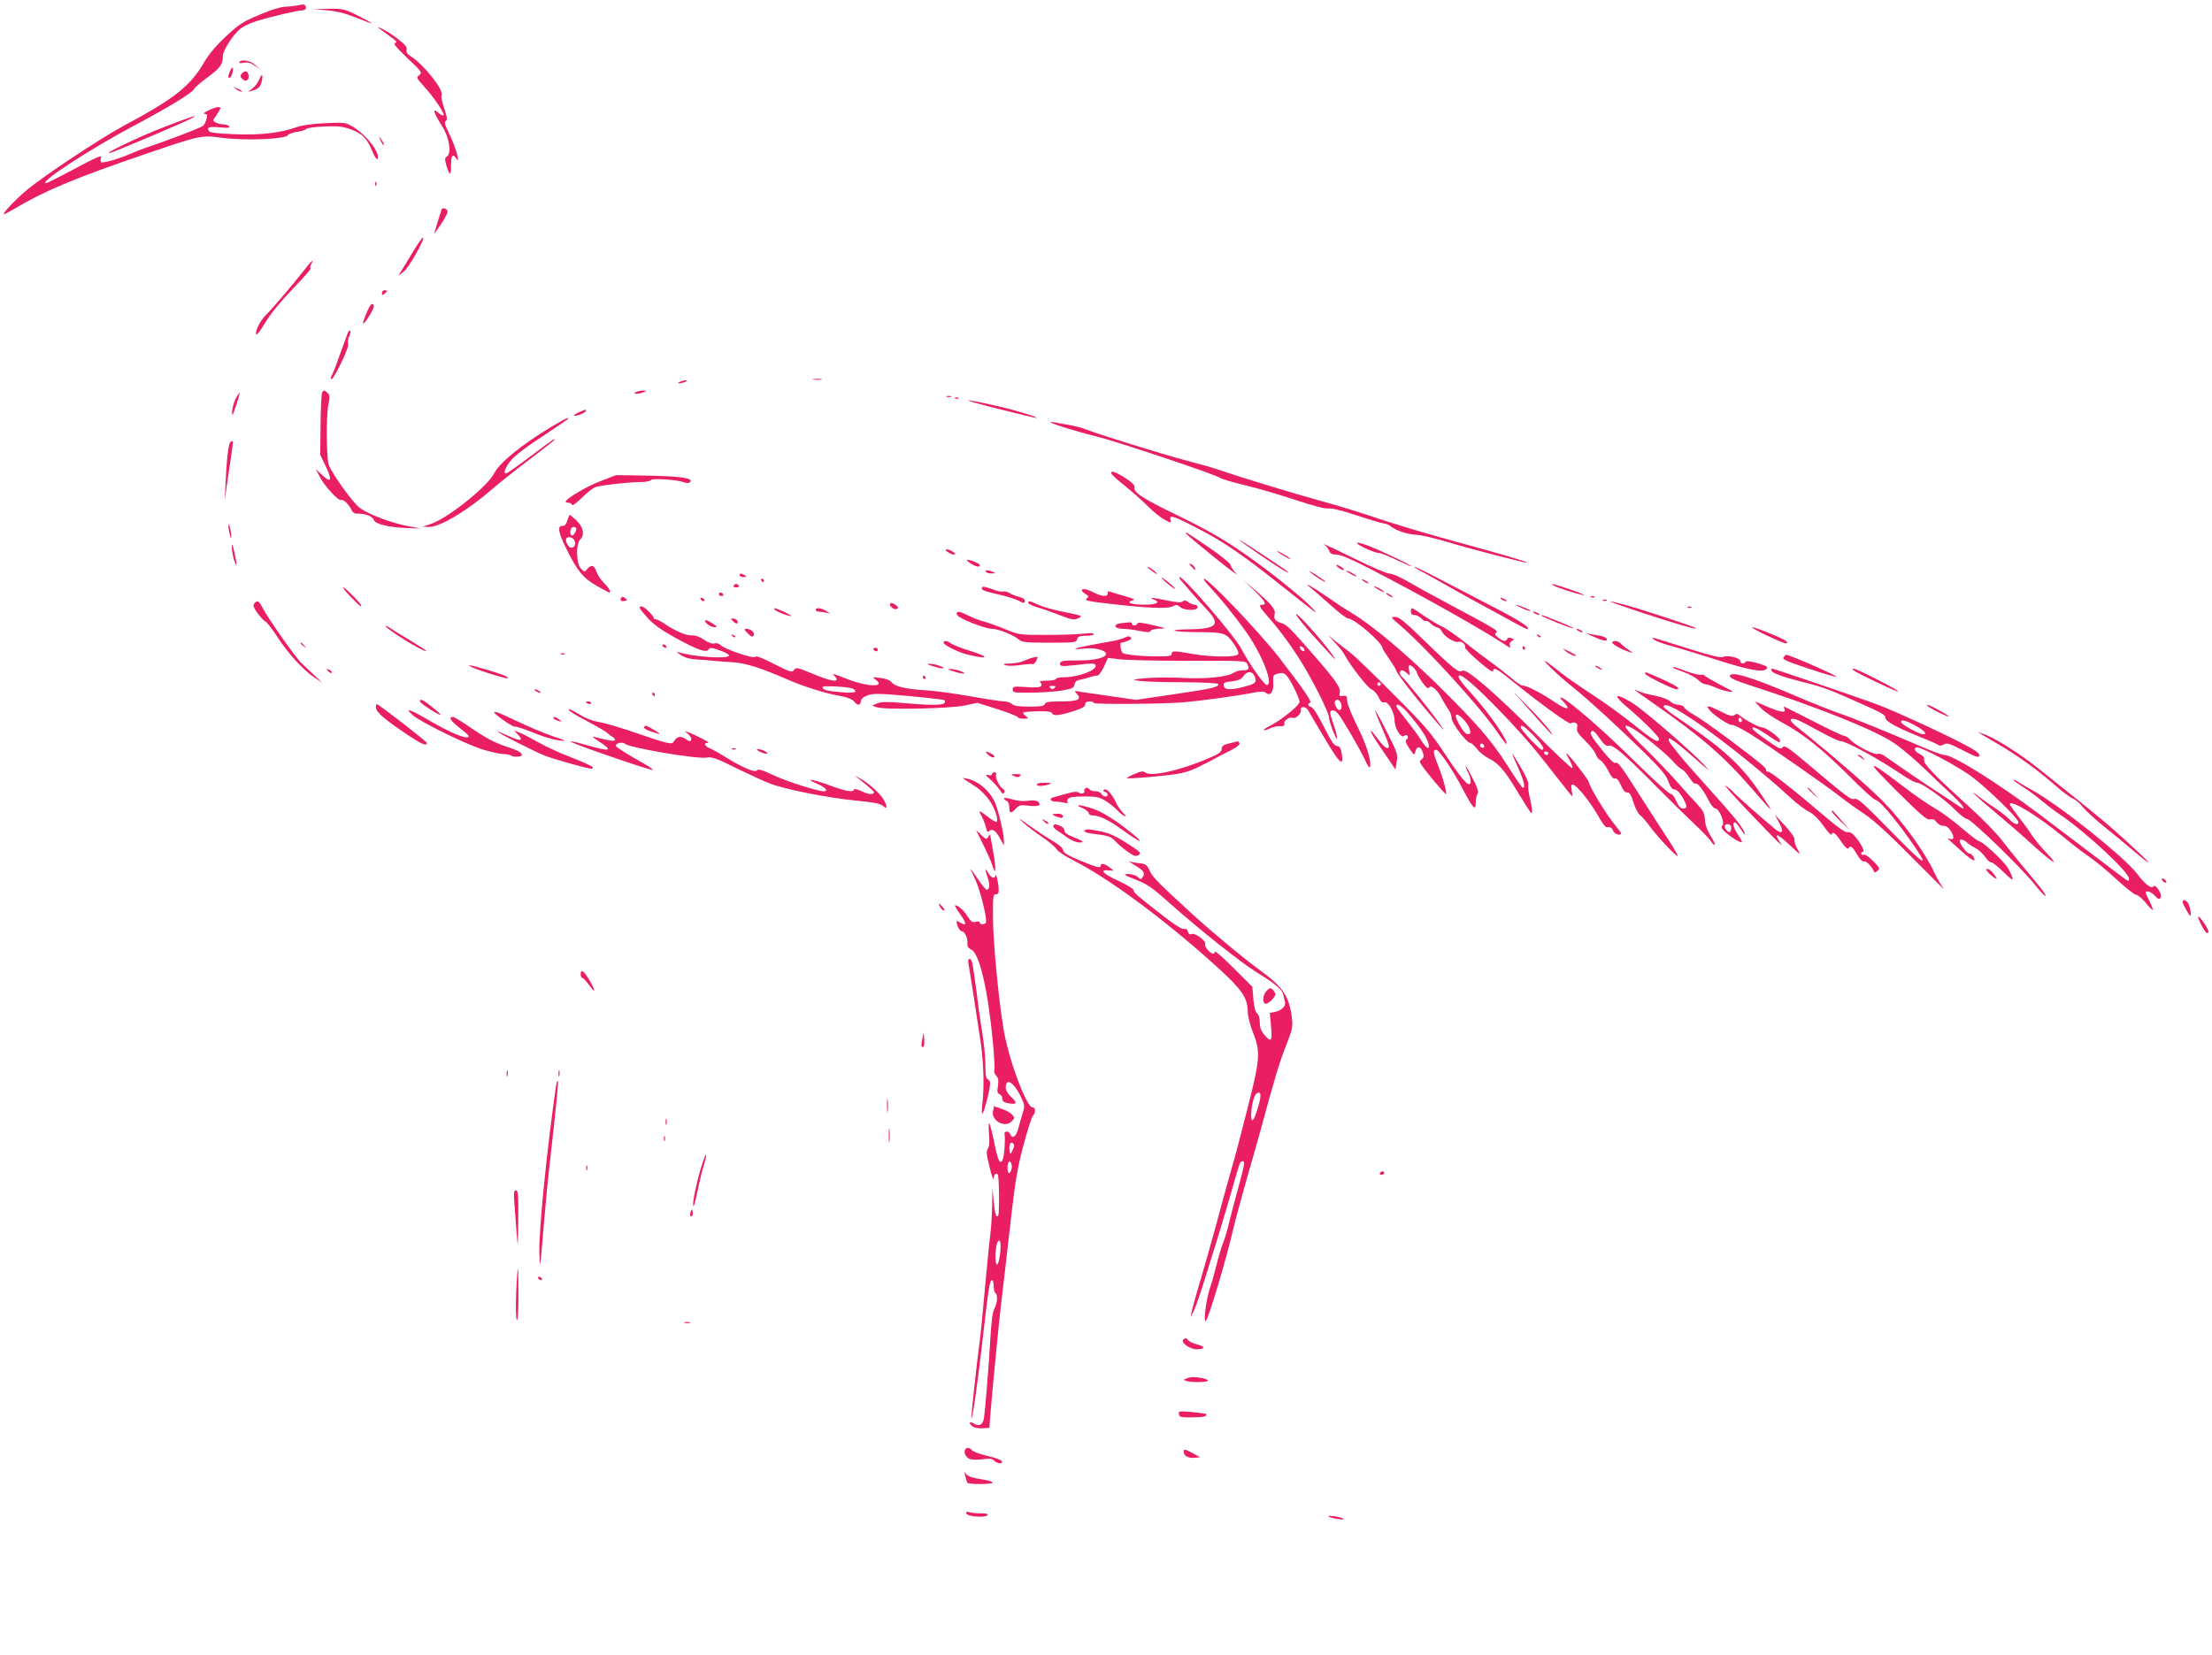 <?xml version="1.0" standalone="no"?>
<!DOCTYPE svg PUBLIC "-//W3C//DTD SVG 20010904//EN"
 "http://www.w3.org/TR/2001/REC-SVG-20010904/DTD/svg10.dtd">
<svg version="1.0" xmlns="http://www.w3.org/2000/svg"
 width="1280pt" height="958pt" viewBox="0 0 1280 958"
 preserveAspectRatio="xMidYMid meet">
<g transform="translate(0,958) scale(0.1,-0.1)"
fill="#e91e63" stroke="none">
<path d="M1725 9549 c-16 -3 -50 -7 -74 -8 -27 -1 -84 -18 -151 -47 -95 -40
-118 -55 -192 -124 -55 -51 -98 -102 -124 -146 -82 -142 -171 -213 -468 -372
-131 -70 -469 -294 -562 -373 -72 -61 -145 -139 -130 -139 3 0 29 14 58 31
179 106 349 177 758 317 326 111 322 110 448 94 134 -17 360 -8 377 15 6 8 31
17 55 20 25 3 48 11 52 17 4 5 51 12 105 14 82 3 107 0 154 -17 68 -26 93 -52
123 -126 13 -31 27 -52 30 -46 20 32 -62 140 -143 188 -42 25 -49 25 -160 20
-68 -3 -134 -12 -159 -21 -96 -35 -211 -49 -361 -43 -102 4 -146 9 -152 18
-14 23 -1 27 63 22 45 -5 59 -3 54 5 -4 7 -18 12 -32 12 -14 0 -34 5 -45 11
-18 9 -19 13 -7 27 7 9 19 27 26 40 11 19 10 22 -5 22 -26 -1 -102 -38 -79
-39 15 -1 17 -6 11 -28 -3 -16 -12 -33 -18 -40 -10 -11 -215 -89 -332 -128
-22 -7 -62 -23 -90 -35 -50 -23 -138 -50 -164 -50 -8 0 -11 7 -8 20 5 18 3 19
-27 6 -18 -7 -88 -43 -156 -80 -68 -36 -128 -66 -133 -66 -49 0 256 199 513
335 187 99 336 189 343 210 4 8 39 39 80 69 72 53 87 74 87 124 0 30 58 120
99 154 17 15 62 36 99 47 89 27 236 61 262 61 11 0 20 6 20 14 0 20 -10 24
-45 15z"/>
<path d="M1895 9520 c56 -5 106 -18 168 -43 48 -19 87 -34 87 -31 0 2 -36 22
-80 44 -76 38 -84 40 -167 39 l-88 -2 80 -7z"/>
<path d="M2191 9418 c9 -7 39 -29 65 -48 37 -26 45 -35 31 -38 -13 -3 3 -24
70 -88 84 -79 87 -84 69 -99 -18 -14 -17 -16 25 -62 56 -61 124 -161 116 -170
-4 -3 -15 1 -25 10 -43 39 -36 10 16 -73 42 -65 56 -155 29 -175 -14 -10 -14
-17 -4 -53 19 -62 27 -61 27 1 0 58 10 71 30 40 27 -43 -3 67 -37 135 -28 57
-34 75 -24 82 11 6 9 21 -9 74 -12 36 -19 70 -15 75 16 28 -104 179 -178 225
-21 13 -27 23 -24 37 4 15 -8 30 -46 60 -28 22 -69 49 -91 60 -23 11 -34 14
-25 7z"/>
<path d="M1385 9220 c-4 -6 6 -7 25 -3 23 4 40 0 63 -16 l32 -22 -28 25 c-28
26 -80 35 -92 16z"/>
<path d="M1330 9166 c-12 -33 -12 -36 -1 -36 10 0 25 50 17 58 -3 2 -10 -7
-16 -22z"/>
<path d="M1400 9155 c-11 -13 -11 -19 3 -33 20 -19 41 -5 35 24 -4 24 -22 28
-38 9z"/>
<path d="M1500 9120 c-7 -17 -24 -40 -39 -52 l-26 -20 25 7 c36 11 48 23 55
56 9 41 0 46 -15 9z"/>
<path d="M1364 9066 c11 -9 24 -16 30 -16 12 0 7 5 -24 19 -24 11 -24 11 -6
-3z"/>
<path d="M950 8845 c-146 -56 -375 -167 -310 -149 28 7 431 178 470 200 47 25
4 12 -160 -51z"/>
<path d="M2201 8770 c14 -31 19 -36 19 -24 0 6 -7 19 -16 30 -14 18 -14 18 -3
-6z"/>
<path d="M2171 8514 c0 -11 3 -14 6 -6 3 7 2 16 -1 19 -3 4 -6 -2 -5 -13z"/>
<path d="M2555 8367 c-2 -6 -11 -37 -21 -67 -9 -30 -19 -62 -21 -70 -3 -8 13
13 36 48 23 34 41 69 41 76 0 18 -30 29 -35 13z"/>
<path d="M2390 8123 c-29 -49 -60 -99 -69 -113 l-16 -25 30 22 c29 20 124 188
113 198 -3 3 -29 -34 -58 -82z"/>
<path d="M1755 8010 c-54 -70 -187 -226 -218 -255 -29 -28 -60 -88 -55 -109 2
-10 22 15 52 65 32 53 88 122 159 196 61 62 107 116 104 119 -4 4 -2 15 4 25
19 36 0 19 -46 -41z"/>
<path d="M2210 7884 c0 -14 3 -14 15 -4 8 7 15 14 15 16 0 2 -7 4 -15 4 -8 0
-15 -7 -15 -16z"/>
<path d="M2121 7769 c-31 -75 -25 -82 14 -20 32 50 36 71 16 71 -5 0 -18 -23
-30 -51z"/>
<path d="M2011 7649 c-5 -13 -26 -71 -47 -129 -20 -58 -41 -110 -46 -117 -5
-6 -5 -14 0 -17 12 -7 106 189 97 203 -4 7 -1 26 5 42 7 16 10 32 7 36 -4 3
-11 -5 -16 -18z"/>
<path d="M4708 7383 c12 -2 32 -2 45 0 12 2 2 4 -23 4 -25 0 -35 -2 -22 -4z"/>
<path d="M3935 7370 c-13 -5 -14 -9 -5 -9 8 0 24 4 35 9 13 5 14 9 5 9 -8 0
-24 -4 -35 -9z"/>
<path d="M1864 7308 c-4 -6 -8 -90 -9 -186 l-2 -174 33 -69 c38 -80 30 -98
-23 -48 l-35 34 22 -44 c27 -54 107 -141 124 -135 13 5 43 -23 61 -59 7 -15
19 -21 36 -20 38 2 86 -16 91 -35 7 -25 84 -44 188 -48 l85 -3 -76 14 c-94 18
-225 67 -277 105 -39 28 -161 198 -180 250 -13 37 -15 285 -2 346 10 45 9 56
-4 69 -18 18 -23 19 -32 3z"/>
<path d="M3680 7310 c-12 -8 -12 -10 5 -9 11 0 29 4 40 9 18 8 18 9 -5 9 -14
0 -32 -4 -40 -9z"/>
<path d="M1366 7277 c-16 -26 -30 -97 -20 -97 4 0 44 123 41 126 -1 2 -11 -12
-21 -29z"/>
<path d="M5478 7283 c6 -2 18 -2 25 0 6 3 1 5 -13 5 -14 0 -19 -2 -12 -5z"/>
<path d="M5528 7273 c7 -3 16 -2 19 1 4 3 -2 6 -13 5 -11 0 -14 -3 -6 -6z"/>
<path d="M5770 7215 c118 -30 220 -54 225 -54 25 1 -112 43 -225 69 -222 50
-222 41 0 -15z"/>
<path d="M3351 7194 c-19 -8 -32 -17 -29 -19 7 -8 68 16 68 26 0 11 2 11 -39
-7z"/>
<path d="M3191 7110 c-175 -106 -299 -207 -331 -269 -38 -76 -265 -258 -365
-293 l-50 -17 38 -1 c64 0 220 93 364 218 45 39 145 118 222 176 78 59 141
109 141 112 0 7 -12 -1 -148 -103 -68 -51 -127 -93 -133 -93 -17 0 -9 26 22
68 21 29 81 76 183 143 169 113 163 109 149 109 -5 0 -47 -23 -92 -50z"/>
<path d="M6080 7136 c0 -7 148 -54 260 -81 123 -30 698 -223 720 -241 8 -6 76
-27 150 -44 73 -18 204 -56 290 -85 100 -33 167 -51 186 -48 19 3 80 -12 167
-41 75 -25 146 -46 156 -46 10 0 29 -8 42 -19 32 -24 94 -44 149 -47 25 -1 99
-19 165 -38 141 -43 467 -127 472 -123 4 5 -132 45 -432 127 -143 39 -339 98
-435 130 -96 33 -242 78 -325 100 -151 41 -478 141 -590 180 -33 12 -120 36
-193 55 -133 35 -516 154 -579 180 -19 8 -62 19 -96 25 -34 6 -72 13 -84 15
-13 3 -23 3 -23 1z"/>
<path d="M1334 7022 c-12 -8 -22 -95 -29 -242 l-4 -95 10 75 c6 41 17 117 25
169 8 52 13 95 11 97 -1 2 -7 0 -13 -4z"/>
<path d="M6430 6841 c0 -6 35 -38 78 -72 42 -34 102 -87 133 -118 30 -31 74
-66 96 -78 40 -22 41 -22 36 -3 -8 32 15 25 143 -41 156 -79 270 -156 494
-335 223 -177 223 -177 185 -135 -38 43 -204 179 -320 263 -164 120 -265 179
-459 274 -202 97 -260 135 -251 163 3 11 -12 27 -53 54 -59 37 -82 45 -82 28z"/>
<path d="M3477 6796 c-79 -30 -188 -94 -203 -117 -3 -5 4 -9 15 -9 12 0 21 -6
21 -13 0 -7 25 11 55 40 30 30 66 58 79 63 29 11 197 30 265 30 27 0 53 5 57
11 7 12 152 3 193 -13 15 -5 28 -5 34 1 23 23 -50 34 -238 38 l-190 3 -88 -34z"/>
<path d="M3283 6568 c-6 -21 -15 -33 -26 -32 -33 3 -28 -34 18 -128 66 -134
99 -174 178 -219 38 -22 71 -39 73 -39 13 0 -1 25 -30 55 -19 18 -39 49 -46
69 -12 37 -32 39 -56 8 -9 -13 -14 -12 -31 5 -29 29 -32 144 -5 171 27 27 17
74 -24 111 -18 17 -35 31 -37 31 -2 0 -8 -15 -14 -32z m50 -44 c8 -9 -11 -44
-23 -44 -6 0 -10 8 -10 18 0 27 18 41 33 26z m-8 -74 c8 -24 -1 -40 -21 -40
-15 0 -35 39 -27 53 9 15 42 6 48 -13z"/>
<path d="M1322 6535 c0 -11 4 -33 8 -50 7 -27 8 -27 8 -5 0 14 -4 36 -8 50 -6
20 -8 21 -8 5z"/>
<path d="M6868 6487 c8 -9 82 -71 165 -138 84 -67 137 -107 120 -88 -18 19
-33 42 -33 50 0 8 -53 51 -117 95 -145 99 -153 104 -135 81z"/>
<path d="M7170 6455 c0 -5 203 -144 255 -175 22 -13 36 -18 30 -12 -12 13
-285 193 -285 187z"/>
<path d="M1341 6415 c0 -16 6 -50 13 -75 19 -57 19 -33 2 45 -10 41 -14 51
-15 30z"/>
<path d="M7895 6409 c33 -16 69 -29 81 -29 11 0 58 -18 103 -40 46 -22 85 -39
87 -37 5 4 -166 86 -244 116 -78 31 -96 24 -27 -10z"/>
<path d="M7668 6423 c7 -3 17 -16 22 -29 8 -19 17 -24 44 -24 24 0 84 -26 193
-82 295 -152 643 -348 788 -443 26 -18 28 -18 22 -3 -4 11 0 21 11 27 16 9 15
10 -2 17 -12 5 -21 3 -24 -4 -6 -18 -27 -15 -53 8 -19 15 -21 21 -11 28 15 10
-1 20 -277 167 -90 48 -197 107 -238 131 -41 24 -87 44 -103 44 -15 0 -105 38
-199 85 -95 47 -175 85 -179 84 -4 0 -1 -3 6 -6z"/>
<path d="M5484 6385 c11 -8 27 -15 35 -15 13 1 12 4 -3 15 -11 8 -27 15 -35
15 -13 -1 -12 -4 3 -15z"/>
<path d="M7395 6385 c22 -18 86 -53 70 -38 -5 6 -28 20 -50 32 -22 13 -31 15
-20 6z"/>
<path d="M5615 6320 c32 -21 55 -26 55 -11 0 9 -53 31 -74 31 -6 0 3 -9 19
-20z"/>
<path d="M6895 6300 c21 -24 26 -25 19 -6 -3 8 -13 17 -22 21 -13 5 -13 2 3
-15z"/>
<path d="M7744 6295 c11 -8 25 -15 30 -15 6 0 2 7 -8 15 -11 8 -25 15 -30 15
-6 0 -2 -7 8 -15z"/>
<path d="M6640 6297 c0 -2 15 -14 33 -27 20 -15 27 -17 18 -6 -13 16 -51 41
-51 33z"/>
<path d="M8215 6278 c22 -11 92 -50 155 -86 63 -36 162 -91 220 -122 58 -31
140 -76 183 -100 67 -36 77 -39 65 -20 -7 12 -72 52 -148 91 -74 38 -216 112
-315 164 -99 52 -184 95 -190 94 -5 0 8 -9 30 -21z"/>
<path d="M7582 6268 c30 -26 88 -62 88 -55 0 2 -26 21 -57 41 -32 20 -46 27
-31 14z"/>
<path d="M5705 6270 c3 -5 18 -10 33 -9 24 0 25 1 7 9 -28 12 -47 12 -40 0z"/>
<path d="M7790 6276 c0 -3 14 -12 30 -21 17 -9 30 -13 30 -11 0 3 -13 12 -30
21 -16 9 -30 13 -30 11z"/>
<path d="M4280 6250 c0 -5 10 -10 23 -10 18 0 19 2 7 10 -19 13 -30 13 -30 0z"/>
<path d="M6725 6231 c21 -24 75 -66 75 -58 0 3 -21 22 -47 43 -27 21 -39 28
-28 15z"/>
<path d="M6836 6218 c11 -13 39 -45 63 -73 24 -27 63 -71 87 -96 80 -86 55
-110 -116 -112 -133 -2 -72 -16 71 -16 140 -1 153 -5 195 -62 20 -28 33 -56
30 -64 -7 -20 -151 -20 -266 0 -106 19 -120 19 -120 0 0 -12 -17 -15 -92 -14
-86 0 -183 10 -192 20 -11 11 -17 59 -8 59 6 0 23 5 38 10 19 8 24 14 17 21
-8 8 -17 7 -33 -1 -12 -6 -42 -15 -68 -20 -143 -25 -216 -40 -220 -45 -3 -3
19 -3 50 1 61 7 128 -9 128 -31 0 -23 -71 -39 -167 -38 -70 1 -93 -2 -97 -12
-8 -22 3 -24 84 -15 106 13 120 12 120 -5 0 -27 -104 -65 -182 -65 -27 0 -48
-4 -48 -10 0 -5 -24 -10 -52 -10 -34 0 -48 -3 -39 -9 8 -5 10 -14 6 -21 -6 -9
-30 -11 -86 -7 -73 5 -79 4 -79 -14 0 -18 8 -19 108 -18 59 0 139 6 177 12 60
11 70 15 73 35 2 15 12 24 30 27 15 3 41 10 58 15 17 6 37 10 45 10 8 0 24 23
37 51 l23 51 67 -8 c37 -5 216 -9 399 -9 332 1 332 1 342 -21 12 -27 6 -34
-31 -34 -16 0 -39 -7 -51 -15 -37 -24 -162 -36 -292 -29 -67 4 -161 3 -210 -1
-85 -8 -88 -9 -45 -16 25 -4 138 -8 253 -8 134 -1 207 -5 207 -11 0 -18 -40
-27 -261 -59 l-216 -32 -144 21 c-79 11 -160 23 -179 26 -34 7 -35 6 -18 -13
29 -32 5 -43 -93 -43 -68 0 -88 -3 -93 -15 -4 -12 -24 -15 -90 -15 -62 0 -89
4 -100 15 -8 8 -28 15 -44 15 -17 0 -104 13 -193 29 -90 16 -205 32 -256 35
-120 7 -184 22 -203 46 -10 13 -33 22 -65 26 -49 6 -49 6 -27 -11 57 -42 -41
-42 -153 0 -108 41 -101 39 -87 24 39 -42 -8 -38 -125 11 -89 37 -97 39 -109
22 -11 -16 -20 -13 -115 35 -70 36 -105 49 -110 41 -8 -13 -181 46 -200 69 -8
8 -22 12 -35 9 -14 -4 -35 4 -60 21 -23 16 -50 26 -67 25 -34 -3 -99 25 -161
67 -24 17 -50 29 -58 28 -7 -2 -9 -2 -5 1 11 6 -53 72 -70 72 -21 0 -15 -12
35 -67 33 -37 79 -70 157 -113 131 -72 182 -90 195 -69 8 12 18 11 66 -6 31
-11 55 -24 53 -30 -8 -21 -209 -7 -297 21 -9 3 -2 -4 17 -17 22 -15 52 -24 90
-26 31 -2 76 -5 101 -8 25 -3 74 -6 110 -8 71 -4 166 -34 307 -96 103 -45 229
-85 318 -100 38 -7 66 -18 77 -31 21 -26 36 -25 40 2 2 14 15 25 41 34 32 11
69 10 238 -5 110 -10 202 -21 205 -24 3 -3 3 -10 -1 -16 -8 -14 -86 -14 -239
0 -92 8 -126 7 -149 -2 l-30 -13 24 -9 c40 -17 432 -9 514 10 l70 15 118 -37
c64 -21 117 -42 117 -46 0 -5 15 -9 33 -9 30 1 31 1 13 15 -11 8 -17 17 -14
21 3 3 41 6 84 7 54 1 78 -2 81 -10 7 -19 39 -16 120 9 54 17 73 28 73 41 0
11 8 17 25 17 14 0 25 -4 25 -9 0 -9 408 -6 520 4 109 10 291 35 378 51 65 13
85 14 97 4 26 -22 46 6 43 58 -3 42 -1 46 27 53 22 6 34 4 47 -8 21 -19 78
-133 78 -156 0 -19 -102 -102 -163 -134 -27 -13 -47 -27 -44 -29 3 -3 18 1 35
10 16 8 42 14 58 13 22 -2 28 2 26 15 -3 19 30 41 50 33 17 -7 50 27 46 46 -5
23 30 21 42 -3 7 -13 51 -87 98 -166 85 -144 109 -164 96 -84 -5 32 -11 42
-28 44 -16 2 -35 30 -76 113 -34 67 -62 111 -73 113 -19 4 -23 18 -6 24 13 4
-34 74 -180 263 -111 143 -408 455 -434 455 -6 0 7 -19 29 -42 64 -69 136
-156 208 -256 95 -130 170 -317 126 -317 -15 0 -103 125 -147 210 -38 73 -332
415 -357 415 -5 0 -1 -10 10 -22z m425 -555 c12 -33 5 -41 -62 -58 -70 -19
-108 -19 -116 0 -8 22 0 27 51 32 33 4 50 12 61 29 21 32 53 31 66 -3z m-2326
-69 c8 -4 15 -11 15 -16 0 -7 -27 -9 -77 -5 -84 6 -113 13 -113 30 0 10 143 3
175 -9z m1167 4 c-9 -9 -15 -9 -24 0 -9 9 -7 12 12 12 19 0 21 -3 12 -12z"/>
<path d="M4405 6220 c3 -5 8 -10 11 -10 2 0 4 5 4 10 0 6 -5 10 -11 10 -5 0
-7 -4 -4 -10z"/>
<path d="M7880 6226 c0 -3 9 -10 20 -16 11 -6 20 -8 20 -6 0 3 -9 10 -20 16
-11 6 -20 8 -20 6z"/>
<path d="M7258 6162 c62 -61 75 -82 47 -82 -24 0 -18 -13 33 -71 70 -78 153
-193 211 -292 65 -110 141 -265 141 -288 0 -26 43 -136 47 -123 2 7 -7 44 -21
83 -22 64 -23 73 -9 78 10 4 23 -3 36 -18 28 -35 123 -199 155 -266 16 -37 28
-52 30 -41 8 39 -22 131 -76 239 -31 63 -57 127 -57 144 0 26 -3 30 -24 27
-20 -3 -23 -1 -18 19 7 28 -26 75 -176 246 -119 135 -132 148 -167 158 -31 10
-41 24 -34 50 7 27 -18 57 -108 135 l-73 63 63 -61z m290 -341 c3 -8 -1 -12
-9 -9 -7 2 -15 10 -17 17 -3 8 1 12 9 9 7 -2 15 -10 17 -17z m210 -308 c10
-20 5 -43 -8 -43 -13 0 -32 39 -25 50 9 15 23 12 33 -7z"/>
<path d="M4245 6190 c-3 -5 3 -10 15 -10 12 0 18 5 15 10 -3 6 -10 10 -15 10
-5 0 -12 -4 -15 -10z"/>
<path d="M7584 6178 c16 -13 68 -58 115 -100 47 -43 93 -78 102 -78 36 0 199
-141 199 -172 0 -4 18 -33 40 -64 22 -32 40 -61 40 -66 0 -12 101 -144 190
-248 93 -109 102 -118 54 -50 -47 67 -201 257 -214 265 -14 9 -12 35 2 35 6 0
20 -7 30 -17 17 -15 18 -15 12 15 -4 18 -2 32 3 32 13 0 43 -33 43 -47 0 -5
14 -29 31 -53 23 -32 33 -39 40 -29 11 18 49 -17 75 -69 11 -20 27 -48 37 -61
9 -13 17 -35 17 -49 0 -27 87 -142 107 -142 7 0 25 -16 40 -35 15 -20 46 -44
68 -55 57 -28 92 -69 169 -197 37 -62 71 -115 76 -118 10 -6 7 25 -11 103 -5
24 -7 51 -5 60 3 10 -14 50 -39 92 -66 112 -68 113 -25 17 39 -86 49 -127 32
-127 -4 0 -44 57 -87 126 -97 152 -178 245 -411 475 -187 183 -371 337 -489
409 -39 23 -104 66 -145 95 -83 58 -148 94 -96 53z m917 -809 c13 -32 8 -45
-15 -36 -20 8 -69 94 -61 108 9 14 60 -34 76 -72z m86 -115 c-9 -9 -28 6 -21
18 4 6 10 6 17 -1 6 -6 8 -13 4 -17z"/>
<path d="M8990 6191 c22 -13 130 -48 170 -55 19 -3 -10 10 -65 29 -98 34 -135
43 -105 26z"/>
<path d="M5686 6183 c-15 -15 0 -23 84 -42 50 -11 104 -28 120 -36 36 -19 40
-19 40 -1 0 8 -14 17 -32 21 -18 4 -43 14 -56 22 -13 8 -30 12 -38 9 -8 -3
-36 3 -63 14 -27 10 -52 16 -55 13z"/>
<path d="M7950 6186 c0 -3 14 -12 30 -21 17 -9 30 -13 30 -11 0 3 -13 12 -30
21 -16 9 -30 13 -30 11z"/>
<path d="M2030 6125 c54 -55 60 -60 60 -50 0 11 -93 105 -104 105 -5 0 14 -25
44 -55z"/>
<path d="M6260 6162 c0 -4 10 -13 22 -21 20 -12 20 -15 5 -26 -14 -10 8 -15
126 -29 224 -26 343 -31 372 -16 21 11 27 11 43 -3 24 -22 102 -23 102 -2 0 8
-8 15 -17 15 -10 0 -27 7 -37 15 -14 11 -23 12 -32 4 -9 -8 -35 -6 -90 5 -84
18 -111 20 -76 5 40 -15 14 -29 -56 -29 -74 0 -110 13 -70 24 19 6 11 10 -42
25 -36 10 -73 21 -82 25 -13 6 -18 4 -18 -8 0 -22 -32 -20 -80 4 -40 21 -70
26 -70 12z"/>
<path d="M4160 6140 c0 -5 7 -10 16 -10 8 0 12 5 9 10 -3 6 -10 10 -16 10 -5
0 -9 -4 -9 -10z"/>
<path d="M8020 6146 c0 -3 9 -10 20 -16 11 -6 20 -8 20 -6 0 3 -9 10 -20 16
-11 6 -20 8 -20 6z"/>
<path d="M3595 6120 c-9 -15 -1 -23 21 -18 15 3 16 4 1 16 -11 9 -17 10 -22 2z"/>
<path d="M9208 6123 c7 -3 16 -2 19 1 4 3 -2 6 -13 5 -11 0 -14 -3 -6 -6z"/>
<path d="M4055 6110 c3 -5 11 -10 16 -10 6 0 7 5 4 10 -3 6 -11 10 -16 10 -6
0 -7 -4 -4 -10z"/>
<path d="M8690 6110 c8 -5 20 -10 25 -10 6 0 3 5 -5 10 -8 5 -19 10 -25 10 -5
0 -3 -5 5 -10z"/>
<path d="M9278 6103 c7 -3 16 -2 19 1 4 3 -2 6 -13 5 -11 0 -14 -3 -6 -6z"/>
<path d="M1471 6086 c-8 -10 -4 -23 19 -55 17 -23 37 -44 45 -48 9 -3 40 -44
71 -91 64 -98 149 -191 214 -234 l45 -30 -55 52 c-30 28 -58 55 -62 58 -34 30
-197 262 -232 330 -18 35 -28 39 -45 18z"/>
<path d="M5950 6090 c0 -5 23 -16 52 -25 29 -8 88 -29 131 -46 70 -27 82 -29
108 -17 27 12 24 14 -80 35 -60 11 -128 31 -152 42 -48 23 -59 26 -59 11z"/>
<path d="M9500 6034 c205 -67 310 -98 316 -91 5 4 -309 108 -416 137 -135 36
-98 20 100 -46z"/>
<path d="M5150 6081 c0 -15 29 -33 41 -25 9 5 7 11 -6 21 -22 15 -35 17 -35 4z"/>
<path d="M8809 6059 c24 -11 46 -18 48 -15 4 4 -73 36 -85 35 -4 0 13 -9 37
-20z"/>
<path d="M9768 6063 c7 -3 16 -2 19 1 4 3 -2 6 -13 5 -11 0 -14 -3 -6 -6z"/>
<path d="M4480 6055 c0 -7 39 -26 71 -35 43 -13 35 -4 -17 20 -50 21 -54 23
-54 15z"/>
<path d="M4720 6050 c0 -5 8 -10 18 -10 9 0 28 -3 42 -6 l25 -5 -25 15 c-29
18 -60 21 -60 6z"/>
<path d="M8164 6040 c0 -14 7 -20 22 -20 11 0 29 -9 39 -20 10 -11 21 -17 26
-14 5 2 17 -4 28 -15 10 -10 27 -21 38 -23 10 -2 22 -12 27 -24 13 -28 73 -66
95 -59 19 6 44 -15 39 -33 -2 -5 34 -42 80 -81 48 -42 82 -65 82 -56 0 27 20
17 113 -59 180 -144 332 -254 338 -243 4 5 15 7 24 3 12 -4 15 -13 11 -29 -4
-19 5 -34 49 -77 29 -29 56 -63 59 -76 4 -13 15 -28 26 -34 11 -6 32 -33 46
-61 17 -34 30 -49 39 -45 10 3 21 -9 34 -38 13 -30 25 -44 37 -43 13 2 22 -12
36 -57 10 -33 27 -65 37 -73 11 -7 36 -37 57 -65 42 -59 156 -179 162 -173 3
2 -21 44 -52 92 -32 48 -105 162 -163 253 -118 185 -130 201 -147 194 -7 -3
-36 26 -66 63 -62 76 -80 104 -74 115 10 15 21 7 52 -38 23 -33 37 -44 50 -40
25 8 91 -48 272 -232 85 -86 187 -186 225 -222 39 -36 80 -78 92 -95 33 -47
35 -24 2 26 -19 30 -31 62 -33 94 -3 40 -11 54 -48 94 -24 25 -75 81 -113 125
-38 43 -123 132 -189 197 -117 114 -141 152 -72 115 48 -26 197 -147 237 -193
19 -22 42 -42 51 -46 9 -3 29 -24 43 -47 14 -22 29 -38 34 -36 12 8 46 -33 75
-91 15 -30 33 -53 42 -53 22 0 56 -80 41 -98 -9 -12 -5 -20 23 -44 41 -34 90
-62 90 -51 0 5 -11 25 -25 45 -25 38 -32 68 -16 68 5 0 19 -16 31 -35 24 -39
37 -48 19 -12 -20 38 -69 97 -209 252 -74 83 -149 167 -165 189 -17 21 -38 49
-48 61 -11 14 -14 26 -8 30 6 3 50 -29 98 -71 143 -125 150 -131 103 -80 -76
81 -352 320 -417 359 -100 61 -114 46 -25 -28 87 -74 182 -168 182 -182 0 -27
-31 -10 -140 78 -62 50 -171 130 -244 177 -72 47 -151 102 -176 122 -25 20
-63 49 -85 65 -60 42 61 -75 152 -147 87 -70 258 -227 413 -379 88 -87 120
-125 134 -161 12 -34 23 -48 36 -48 12 0 29 -17 45 -43 30 -53 31 -67 4 -67
-14 0 -26 13 -40 45 -11 25 -25 43 -30 39 -6 -3 -83 66 -172 153 -171 168
-284 271 -394 359 -67 53 -95 64 -55 21 47 -50 19 -49 -56 2 -74 50 -163 96
-180 92 -8 -1 -39 20 -70 47 -32 27 -82 66 -112 87 -30 22 -97 72 -148 113
-51 41 -114 85 -141 97 -27 13 -74 42 -106 64 -32 23 -61 41 -65 41 -3 0 -6
-9 -6 -20z m1851 -1240 c4 -6 4 -18 1 -27 -5 -12 -9 -13 -21 -3 -8 7 -15 19
-15 26 0 16 26 19 35 4z"/>
<path d="M5536 6031 c-3 -5 4 -15 17 -23 40 -26 157 -68 188 -68 36 0 125 -36
155 -62 18 -16 39 -18 176 -18 147 0 156 1 161 20 4 16 14 20 51 20 25 0 46 4
46 10 0 6 -23 7 -62 2 -35 -4 -133 -7 -218 -7 -153 0 -156 1 -235 34 -44 18
-98 37 -120 43 -22 5 -63 21 -90 34 -56 27 -61 28 -69 15z"/>
<path d="M7501 6020 c7 -14 49 -65 93 -114 144 -160 161 -176 96 -89 -73 96
-207 240 -189 203z"/>
<path d="M8880 6030 c8 -5 20 -10 25 -10 6 0 3 5 -5 10 -8 5 -19 10 -25 10 -5
0 -3 -5 5 -10z"/>
<path d="M8920 6017 c0 -7 181 -79 186 -74 2 2 -33 18 -78 36 -46 18 -89 35
-95 38 -7 3 -13 3 -13 0z"/>
<path d="M8100 5962 c156 -134 472 -482 568 -625 25 -37 47 -65 49 -63 14 14
-99 177 -194 282 -77 85 -96 114 -74 114 39 0 348 -315 487 -496 34 -44 101
-129 149 -189 15 -19 16 -18 10 18 -5 31 -3 38 8 35 23 -5 99 -100 143 -177
21 -39 44 -70 49 -69 25 2 34 -3 40 -22 6 -18 45 -30 45 -13 0 4 -17 27 -38
52 -46 55 -145 218 -147 241 -1 15 -121 170 -132 170 -2 0 7 -18 19 -39 12
-22 20 -43 16 -47 -4 -3 -101 88 -215 203 -230 231 -400 377 -420 361 -19 -16
-50 8 -215 168 -119 116 -153 144 -175 143 -27 0 -26 -2 27 -47z m774 -639
c51 -53 69 -83 48 -83 -13 0 -122 116 -122 129 0 22 18 10 74 -46z m86 -103
c0 -5 -4 -10 -9 -10 -6 0 -13 5 -16 10 -3 6 1 10 9 10 9 0 16 -4 16 -10z"/>
<path d="M4243 5983 c9 -9 19 -14 23 -11 10 10 -6 28 -24 28 -15 0 -15 -1 1
-17z"/>
<path d="M4080 5986 c0 -13 34 -36 53 -36 20 0 19 2 -8 20 -29 19 -45 25 -45
16z"/>
<path d="M6488 5973 c-51 -6 -41 -33 11 -33 21 0 64 -5 96 -12 45 -9 60 -9 63
0 2 7 24 12 50 13 45 1 43 2 -38 21 -59 14 -85 17 -88 9 -5 -14 -32 -15 -32
-1 0 6 -6 9 -12 8 -7 -1 -30 -3 -50 -5z"/>
<path d="M2230 5958 c0 -17 225 -156 236 -146 2 2 -36 27 -84 56 -48 29 -102
61 -119 73 -18 12 -33 19 -33 17z"/>
<path d="M10229 5899 c95 -45 131 -55 105 -29 -14 14 -176 80 -194 79 -8 0 32
-23 89 -50z"/>
<path d="M4327 5914 c20 -20 28 -23 34 -12 10 15 -15 38 -42 38 -15 0 -14 -4
8 -26z"/>
<path d="M9130 5930 c8 -5 20 -10 25 -10 6 0 3 5 -5 10 -8 5 -19 10 -25 10 -5
0 -3 -5 5 -10z"/>
<path d="M9209 5900 c64 -29 95 -36 89 -19 -3 8 -22 17 -44 20 -21 3 -50 8
-64 12 -14 4 -5 -2 19 -13z"/>
<path d="M4237 5899 c7 -7 15 -10 18 -7 3 3 -2 9 -12 12 -14 6 -15 5 -6 -5z"/>
<path d="M8897 5899 c7 -7 15 -10 18 -7 3 3 -2 9 -12 12 -14 6 -15 5 -6 -5z"/>
<path d="M7726 5859 c23 -24 47 -55 54 -68 30 -59 134 -193 156 -201 13 -5 32
-25 41 -45 12 -26 21 -34 34 -30 22 7 59 -59 59 -106 0 -43 37 -104 55 -89 10
8 15 8 20 -1 4 -6 2 -15 -6 -19 -10 -7 -6 -18 16 -52 28 -42 29 -42 35 -18 8
34 31 32 43 -4 8 -23 6 -32 -6 -41 -14 -10 -14 -14 1 -36 28 -41 135 -169 139
-165 7 7 -17 95 -46 167 -28 71 -31 89 -10 89 16 0 97 -118 150 -221 64 -122
79 -137 79 -82 0 21 5 44 11 50 7 7 -1 33 -30 89 -22 44 -40 75 -40 69 0 -5 6
-21 14 -35 8 -14 14 -35 15 -48 0 -51 -38 -12 -138 138 -93 141 -121 174 -305
358 -111 112 -224 221 -252 243 -27 21 -68 53 -90 70 l-40 33 41 -45z m264
-239 c0 -5 -4 -10 -10 -10 -5 0 -10 5 -10 10 0 6 5 10 10 10 6 0 10 -4 10 -10z
m170 -182 c62 -74 97 -127 106 -162 10 -41 -11 -31 -44 22 -16 26 -55 78 -86
117 -31 38 -56 73 -56 77 0 24 36 0 80 -54z"/>
<path d="M9572 5877 c10 -8 48 -22 85 -32 38 -10 156 -46 264 -80 196 -63 279
-79 301 -57 8 8 5 14 -17 22 -47 18 -105 28 -105 19 0 -5 -7 -9 -15 -9 -8 0
-15 6 -15 14 0 19 -78 36 -100 23 -11 -6 -70 8 -195 47 -99 32 -189 59 -200
62 -19 5 -19 5 -3 -9z"/>
<path d="M5460 5860 c0 -13 84 -55 135 -68 130 -32 138 -16 11 23 -45 14 -91
32 -102 40 -22 17 -44 19 -44 5z"/>
<path d="M9330 5860 c0 -10 60 -43 100 -54 23 -7 22 -6 -5 12 -16 10 -36 26
-44 35 -15 18 -51 23 -51 7z"/>
<path d="M1740 5856 c0 -2 8 -10 18 -17 15 -13 16 -12 3 4 -13 16 -21 21 -21
13z"/>
<path d="M3835 5840 c3 -5 11 -10 16 -10 6 0 7 5 4 10 -3 6 -11 10 -16 10 -6
0 -7 -4 -4 -10z"/>
<path d="M8810 5830 c0 -5 5 -10 11 -10 5 0 7 5 4 10 -3 6 -8 10 -11 10 -2 0
-4 -4 -4 -10z"/>
<path d="M5055 5820 c3 -5 10 -10 16 -10 5 0 9 5 9 10 0 6 -7 10 -16 10 -8 0
-12 -4 -9 -10z"/>
<path d="M9060 5811 c23 -19 60 -34 60 -25 0 2 -19 13 -42 24 -42 20 -42 20
-18 1z"/>
<path d="M3248 5793 c7 -3 16 -2 19 1 4 3 -2 6 -13 5 -11 0 -14 -3 -6 -6z"/>
<path d="M10321 5776 c-10 -12 14 -23 144 -66 86 -29 158 -50 161 -47 6 6
-271 127 -290 127 -2 0 -9 -6 -15 -14z"/>
<path d="M5975 5773 c-11 -2 -34 -11 -52 -19 -17 -8 -53 -14 -80 -15 -37 0
-43 -2 -26 -9 12 -5 49 -5 88 1 37 5 70 7 73 5 4 -2 12 7 19 20 6 13 8 23 5
23 -4 -1 -16 -3 -27 -6z"/>
<path d="M5395 5725 c54 -18 91 -18 45 0 -19 7 -46 13 -60 13 -19 0 -16 -3 15
-13z"/>
<path d="M2738 5715 c51 -22 194 -66 199 -61 8 8 -30 23 -122 50 -99 29 -127
33 -77 11z"/>
<path d="M9230 5726 c0 -3 9 -10 20 -16 11 -6 20 -8 20 -6 0 3 -9 10 -20 16
-11 6 -20 8 -20 6z"/>
<path d="M9680 5716 c0 -2 28 -14 63 -26 34 -13 72 -33 84 -46 12 -13 30 -24
40 -24 10 0 36 -9 58 -19 22 -10 58 -21 80 -24 34 -6 27 0 -50 39 -49 26 -91
50 -93 55 -2 4 -9 6 -17 3 -7 -3 -46 6 -85 20 -73 27 -80 29 -80 22z"/>
<path d="M1890 5706 c0 -2 7 -9 15 -16 9 -7 15 -8 15 -2 0 5 -7 12 -15 16 -8
3 -15 4 -15 2z"/>
<path d="M5515 5695 c54 -18 91 -18 45 0 -19 7 -46 13 -60 13 -19 0 -16 -3 15
-13z"/>
<path d="M10250 5700 c0 -14 61 -37 175 -66 122 -30 156 -43 315 -114 157 -70
170 -77 170 -95 0 -20 66 -56 190 -106 58 -23 110 -46 117 -51 7 -6 19 -5 31
3 18 11 32 6 110 -34 71 -37 91 -44 96 -32 3 9 -12 24 -47 44 -109 62 -437
214 -554 257 -138 50 -589 204 -598 204 -3 0 -5 -4 -5 -10z m835 -321 c52 -29
70 -49 43 -49 -21 0 -121 54 -126 68 -7 21 26 13 83 -19z"/>
<path d="M10720 5705 c0 -6 95 -54 200 -102 110 -50 72 -22 -64 47 -112 57
-136 66 -136 55z"/>
<path d="M9520 5680 c0 -10 161 -90 182 -90 29 0 -7 25 -87 60 -101 45 -95 43
-95 30z"/>
<path d="M10010 5666 c0 -10 36 -27 108 -50 400 -129 728 -260 842 -337 41
-27 122 -96 180 -152 58 -56 131 -126 163 -155 51 -48 77 -85 45 -66 -13 8
-190 125 -238 157 -81 55 -169 116 -197 136 -19 15 -38 21 -49 17 -19 -7 -128
50 -158 83 -11 12 -25 21 -33 21 -8 0 -89 38 -180 85 -91 47 -168 85 -169 85
-2 0 -1 -7 2 -15 9 -23 -22 -18 -101 15 -38 17 -70 30 -71 30 0 0 15 -17 35
-38 20 -21 76 -59 125 -85 119 -64 231 -153 391 -313 73 -74 140 -134 148
-134 19 0 103 -97 184 -210 141 -198 118 -190 -107 41 -145 148 -181 180 -198
175 -21 -7 -39 6 -277 207 -109 92 -129 105 -139 92 -10 -14 -22 -9 -91 40
-44 30 -81 60 -83 65 -7 19 20 9 76 -28 81 -55 82 -55 82 -38 0 17 -81 76
-105 76 -17 0 -98 43 -127 68 -14 12 -21 12 -32 3 -11 -10 -29 -5 -85 24 -69
34 -84 35 -58 4 23 -29 115 -89 128 -85 8 3 56 -21 106 -52 100 -62 460 -313
533 -372 25 -20 81 -60 125 -89 57 -38 140 -113 285 -260 113 -114 193 -193
179 -177 -14 17 -40 61 -57 98 -51 111 -180 291 -294 408 -73 76 -328 297
-504 436 -41 33 -42 51 -2 40 13 -3 72 -33 131 -66 60 -33 117 -60 128 -60 33
0 220 -102 364 -200 33 -22 67 -40 77 -40 26 0 158 -93 218 -154 30 -31 62
-56 72 -56 23 0 315 -283 391 -378 32 -41 61 -71 64 -68 3 3 -12 26 -33 52
-100 120 -169 205 -221 272 -31 41 -122 133 -202 205 -192 174 -253 237 -247
260 3 12 -5 22 -25 32 -29 15 -36 29 -21 39 16 10 237 -106 321 -169 88 -65
271 -243 271 -264 0 -19 -26 -12 -51 15 -13 14 -50 44 -82 65 -32 21 -73 50
-92 65 -73 56 -30 13 72 -72 59 -49 161 -137 226 -196 128 -117 174 -143 85
-50 -30 31 -67 77 -83 102 -16 25 -51 73 -77 106 -26 34 -48 65 -48 68 0 33
164 -67 312 -190 51 -42 115 -92 143 -110 28 -18 98 -75 156 -128 57 -53 112
-96 121 -96 9 0 33 -20 54 -45 20 -25 39 -44 41 -41 2 2 -7 27 -21 55 -24 47
-25 51 -8 51 10 0 29 -11 42 -25 20 -22 25 -23 33 -10 11 20 -32 83 -43 64
-10 -16 -50 15 -89 68 -71 97 -456 405 -616 492 -22 12 -55 31 -72 42 -18 12
-33 18 -33 15 0 -3 26 -22 58 -42 31 -20 80 -56 109 -81 29 -24 76 -60 105
-79 145 -98 398 -332 398 -370 0 -20 -3 -18 -70 33 -68 52 -245 186 -449 340
-241 181 -500 343 -549 343 -13 0 -71 21 -130 47 -195 84 -416 174 -487 197
-38 13 -149 57 -245 98 -258 111 -380 147 -380 114z m70 -257 c0 -5 -4 -9 -10
-9 -5 0 -10 7 -10 16 0 8 5 12 10 9 6 -3 10 -10 10 -16z"/>
<path d="M5340 5660 c0 -5 5 -10 11 -10 5 0 7 5 4 10 -3 6 -8 10 -11 10 -2 0
-4 -4 -4 -10z"/>
<path d="M3100 5580 c8 -5 20 -10 25 -10 6 0 3 5 -5 10 -8 5 -19 10 -25 10 -5
0 -3 -5 5 -10z"/>
<path d="M9460 5587 c0 -3 51 -39 113 -82 268 -187 403 -303 563 -488 135
-155 135 -155 53 -32 -105 156 -206 252 -424 401 -137 93 -153 107 -130 112
53 12 439 -273 731 -540 34 -31 80 -66 103 -77 26 -14 56 -43 83 -82 23 -33
44 -55 46 -50 7 21 22 10 56 -40 19 -29 37 -46 41 -40 12 20 24 12 51 -35 16
-28 32 -43 40 -40 12 5 48 -31 57 -57 3 -9 8 -8 21 2 16 13 14 18 -25 57 -23
24 -48 40 -55 37 -8 -3 -14 0 -14 6 0 6 5 11 10 11 13 0 -11 48 -45 88 -16 20
-32 28 -44 25 -12 -3 -49 22 -116 79 -190 162 -337 278 -346 272 -5 -3 -9 1
-9 8 0 15 -22 33 -218 181 -79 59 -167 121 -197 138 -29 16 -56 36 -59 44 -3
8 -18 15 -33 15 -14 0 -36 9 -48 20 -13 12 -50 26 -91 34 -38 7 -79 18 -92 25
-12 6 -22 10 -22 8z"/>
<path d="M3775 5560 c3 -5 8 -10 11 -10 2 0 4 5 4 10 0 6 -5 10 -11 10 -5 0
-7 -4 -4 -10z"/>
<path d="M8855 5465 c125 -140 146 -162 114 -115 -13 19 -66 78 -117 130 l-94
95 97 -110z"/>
<path d="M2430 5521 c0 -8 52 -46 98 -70 36 -19 26 -6 -29 38 -51 41 -69 49
-69 32z"/>
<path d="M3390 5516 c0 -2 7 -6 15 -10 8 -3 15 -1 15 4 0 6 -7 10 -15 10 -8 0
-15 -2 -15 -4z"/>
<path d="M2175 5485 c0 -26 50 -69 184 -159 81 -54 111 -67 111 -46 0 7 -237
192 -285 222 -7 4 -11 -2 -10 -17z"/>
<path d="M11160 5489 c31 -21 112 -60 116 -56 5 5 -109 67 -122 67 -5 0 -2 -5
6 -11z"/>
<path d="M3291 5471 c3 -7 49 -36 104 -64 55 -29 107 -59 116 -67 8 -8 24 -20
35 -26 10 -7 16 -15 12 -19 -6 -7 -36 -2 -123 21 -11 3 1 -8 27 -25 89 -58 73
-64 -63 -25 -172 49 -108 18 132 -64 132 -46 243 -81 246 -79 2 3 -17 18 -44
33 -106 60 -163 96 -168 105 -10 15 37 28 51 14 24 -23 416 -90 474 -80 30 5
56 -4 170 -61 74 -36 163 -77 197 -90 90 -34 338 -83 496 -98 105 -10 143 -18
157 -31 24 -22 26 -6 5 34 -17 33 -88 98 -136 124 l-34 18 30 -23 c16 -13 43
-35 60 -50 26 -23 28 -27 13 -33 -11 -4 -36 2 -60 14 -25 12 -44 17 -46 11 -6
-18 -47 -11 -146 26 -100 37 -146 40 -62 5 43 -19 61 -41 34 -41 -37 0 -211
55 -290 92 -69 32 -91 39 -98 29 -9 -16 -89 18 -187 80 -35 22 -75 44 -88 49
-26 10 -34 30 -13 30 19 0 4 9 -73 46 -49 22 -65 27 -46 13 15 -11 27 -27 27
-35 0 -18 -10 -18 -37 1 -24 17 -49 11 -63 -16 -12 -21 -25 -18 -242 56 -71
24 -153 49 -184 54 -58 11 -79 20 -148 61 -21 13 -37 18 -35 11z"/>
<path d="M2390 5439 c45 -38 291 -160 393 -194 43 -14 98 -27 123 -29 24 -1
47 -5 50 -9 10 -10 64 -9 64 2 0 15 -23 28 -80 46 -76 25 -121 48 -221 116
-47 33 -91 59 -97 59 -29 0 -16 -22 41 -66 50 -39 58 -49 42 -52 -27 -4 -118
37 -232 104 -102 60 -137 70 -83 23z"/>
<path d="M7990 5383 c51 -117 55 -133 37 -133 -9 0 -32 23 -52 50 -20 28 -39
50 -41 50 -8 0 17 -43 80 -134 l61 -90 7 45 c8 41 4 52 -54 167 -34 68 -65
125 -69 128 -4 2 10 -35 31 -83z"/>
<path d="M2860 5456 c0 -10 110 -87 118 -82 5 3 52 -12 103 -33 52 -22 119
-42 149 -46 55 -6 55 -5 -33 24 -48 17 -140 55 -204 86 -108 51 -133 61 -133
51z"/>
<path d="M3204 5421 c3 -5 16 -11 28 -14 22 -6 22 -5 4 8 -22 17 -40 20 -32 6z"/>
<path d="M3726 5371 c-3 -5 15 -16 41 -25 63 -21 65 -20 18 9 -45 27 -51 29
-59 16z"/>
<path d="M2880 5345 c0 -7 208 -113 270 -138 53 -21 253 -77 274 -77 3 0 6 4
6 9 0 5 -55 30 -122 56 -68 26 -157 67 -198 91 -41 23 -88 48 -105 54 l-30 11
23 -24 c34 -37 15 -39 -55 -7 -35 16 -63 27 -63 25z"/>
<path d="M11450 5340 c8 -6 60 -37 115 -69 115 -67 227 -149 335 -243 41 -36
85 -68 98 -72 12 -4 37 -25 54 -47 18 -22 75 -75 128 -117 52 -41 124 -101
160 -132 36 -30 74 -62 85 -69 42 -28 -139 141 -252 236 -106 88 -164 135
-383 309 -97 77 -227 160 -295 189 -33 13 -53 20 -45 15z"/>
<path d="M7113 5277 c-30 -7 -43 -15 -43 -27 0 -23 -13 -33 -90 -65 -164 -68
-322 -102 -354 -76 -10 9 -24 7 -61 -9 -26 -11 -46 -22 -44 -24 6 -6 214 12
294 25 50 8 97 26 165 62 52 28 118 62 146 76 29 15 49 31 47 39 -3 6 -8 11
-11 11 -4 -1 -26 -6 -49 -12z"/>
<path d="M4238 5243 c7 -3 16 -2 19 1 4 3 -2 6 -13 5 -11 0 -14 -3 -6 -6z"/>
<path d="M4380 5242 c0 -4 14 -13 30 -19 17 -6 30 -8 30 -3 0 4 -13 13 -30 19
-16 5 -30 7 -30 3z"/>
<path d="M5720 5210 c12 -11 27 -17 33 -13 5 3 -1 12 -14 19 -36 20 -45 17
-19 -6z"/>
<path d="M10751 5207 c2 -1 13 -9 24 -17 19 -14 19 -14 6 3 -7 9 -18 17 -24
17 -6 0 -8 -1 -6 -3z"/>
<path d="M10976 5001 c142 -141 175 -169 193 -164 16 4 27 -1 37 -16 9 -12 26
-21 40 -21 17 0 30 -10 44 -32 21 -35 17 -53 -9 -43 -19 7 -18 6 72 -74 61
-54 85 -66 67 -31 -6 11 -17 20 -25 20 -14 0 -55 54 -55 73 0 12 23 8 41 -9
10 -9 32 -24 51 -33 18 -10 44 -33 56 -52 13 -19 29 -33 35 -31 5 2 37 -23 70
-55 47 -46 58 -53 52 -33 -4 14 -16 39 -27 57 -23 39 -146 153 -164 153 -7 0
-52 34 -101 76 -48 42 -119 94 -158 116 -38 22 -121 79 -183 127 -215 164
-223 158 -36 -28z"/>
<path d="M5740 5099 c0 -7 -9 -9 -22 -5 -19 4 -16 -1 14 -27 20 -18 44 -45 54
-60 12 -21 19 -25 25 -15 5 8 2 16 -6 21 -21 11 -48 66 -41 83 3 8 -1 14 -9
14 -8 0 -15 -5 -15 -11z"/>
<path d="M5868 5088 c17 -8 26 -8 34 0 9 9 4 12 -22 11 -33 0 -34 -1 -12 -11z"/>
<path d="M5583 5067 c10 -6 40 -26 65 -42 26 -17 61 -53 79 -80 32 -48 52
-110 40 -122 -3 -3 -23 8 -44 24 -58 45 -65 47 -44 11 10 -18 22 -48 26 -66 6
-27 9 -31 21 -21 18 15 38 -1 64 -50 l19 -36 0 30 c1 40 -35 188 -55 228 -34
66 -95 117 -159 130 -26 6 -28 5 -12 -6z"/>
<path d="M6000 5040 c0 -12 34 -12 70 0 20 7 16 8 -22 9 -27 1 -48 -3 -48 -9z"/>
<path d="M10106 4895 c84 -88 164 -171 179 -185 l28 -25 -18 28 c-32 50 -7 40
61 -24 64 -60 66 -62 46 -25 -13 21 -20 46 -18 55 3 10 -17 40 -54 81 l-60 65
25 -47 c30 -54 19 -71 -24 -36 -61 49 -227 196 -240 212 -8 9 -28 27 -45 38
-17 12 37 -50 120 -137z"/>
<path d="M6275 5010 c-3 -5 -3 -10 2 -10 4 0 1 -4 -7 -10 -9 -5 -19 -5 -27 2
-10 8 -30 6 -76 -7 -34 -9 -68 -19 -74 -21 -24 -6 -13 -24 15 -24 15 0 38 -3
52 -7 14 -3 22 -2 18 2 -4 5 -3 14 3 22 8 9 37 13 93 13 73 0 87 -3 127 -28
24 -16 53 -39 64 -51 11 -13 29 -28 40 -33 15 -8 14 -4 -7 18 -15 16 -32 40
-38 54 -20 47 -56 89 -69 80 -10 -5 -9 -9 3 -13 9 -4 16 -11 16 -17 0 -16 -30
-12 -36 5 -4 8 -19 15 -34 15 -16 0 -32 5 -35 10 -3 6 -10 10 -15 10 -5 0 -12
-4 -15 -10z"/>
<path d="M10460 5017 c0 -2 15 -16 33 -33 l32 -29 -29 33 c-28 30 -36 37 -36
29z"/>
<path d="M5810 4959 c0 -5 7 -12 15 -15 8 -4 15 -18 15 -33 0 -40 9 -43 36
-14 22 24 29 25 78 19 56 -6 76 3 52 24 -10 7 -31 9 -58 5 -27 -4 -61 -1 -90
8 -27 8 -48 11 -48 6z"/>
<path d="M6263 4903 c20 -9 37 -22 37 -29 0 -8 10 -14 23 -14 42 -1 94 -27
181 -90 91 -66 125 -78 53 -19 -92 76 -181 132 -238 150 -72 23 -110 24 -56 2z"/>
<path d="M10600 4884 c0 -5 23 -32 52 -59 l52 -50 -43 50 c-24 28 -48 54 -53
60 -5 5 -8 5 -8 -1z"/>
<path d="M6090 4866 c0 -2 14 -9 30 -15 24 -8 30 -7 30 5 0 9 -10 14 -30 14
-16 0 -30 -2 -30 -4z"/>
<path d="M5920 4820 c25 -23 75 -61 111 -85 37 -25 74 -56 83 -70 9 -14 53
-43 97 -65 201 -102 510 -329 804 -592 168 -150 204 -200 205 -280 0 -29 12
-77 30 -123 45 -112 42 -155 -31 -440 -33 -132 -75 -292 -94 -355 -18 -63 -57
-203 -85 -310 -29 -107 -72 -258 -95 -335 -23 -77 -45 -156 -49 -175 l-6 -35
19 40 c11 22 38 101 61 175 23 74 54 176 70 225 16 50 49 162 75 250 62 217
58 208 73 213 18 6 15 -17 -22 -151 -19 -67 -42 -156 -52 -197 -9 -41 -25 -95
-35 -120 -10 -25 -28 -83 -39 -130 -12 -47 -29 -110 -40 -140 -21 -64 -38
-201 -22 -185 17 18 119 358 161 542 12 50 47 178 77 285 31 106 66 231 79
278 80 296 110 396 147 488 36 92 40 109 34 157 -14 125 -53 183 -181 276 -83
59 -271 215 -390 323 -189 173 -238 221 -251 253 -16 38 -26 44 -67 47 -18 2
-41 6 -52 10 -11 5 4 -6 33 -23 52 -31 60 -44 43 -70 -8 -12 -12 -12 -26 2
-14 15 -75 25 -75 13 0 -2 31 -16 70 -31 58 -22 91 -45 192 -136 165 -147 417
-347 503 -399 102 -62 144 -98 151 -128 3 -15 8 -34 10 -43 6 -22 -21 -49 -58
-56 l-30 -6 7 -78 c8 -88 1 -96 -39 -48 -19 22 -26 42 -26 71 0 25 -6 45 -15
52 -11 7 -18 36 -22 83 l-6 71 -108 108 c-60 60 -109 103 -109 96 0 -6 -4 -12
-10 -12 -17 0 -52 41 -46 55 7 18 -58 67 -79 59 -11 -5 -18 0 -21 14 -4 13
-12 18 -23 15 -11 -3 -54 24 -117 73 -163 127 -174 137 -174 151 0 8 -40 32
-90 55 -89 41 -111 66 -54 60 l29 -2 -25 20 c-27 21 -50 26 -50 10 0 -17 -21
-12 -120 29 -72 30 -96 45 -98 60 -2 12 -24 32 -58 52 -30 17 -92 58 -137 90
-65 47 -72 51 -37 19z m1360 -1648 c-24 -82 -40 -100 -40 -45 1 53 16 114 32
124 26 16 29 -10 8 -79z"/>
<path d="M6042 4824 c10 -10 20 -15 24 -12 3 4 -5 12 -18 18 -22 12 -22 12 -6
-6z"/>
<path d="M6095 4800 c-3 -5 7 -17 22 -27 15 -9 43 -29 62 -43 19 -13 47 -25
62 -26 39 -2 30 7 -30 31 -35 13 -51 25 -51 37 0 11 -11 23 -26 28 -31 12 -31
12 -39 0z"/>
<path d="M6275 4771 c-3 -6 16 -12 42 -16 100 -12 110 -16 139 -46 16 -17 48
-44 71 -60 36 -25 45 -28 62 -18 17 11 11 18 -66 67 -59 38 -102 59 -146 68
-75 16 -94 17 -102 5z"/>
<path d="M5685 4700 c21 -41 46 -97 56 -125 15 -44 18 -47 18 -20 1 17 -6 65
-14 108 -8 43 -15 82 -15 85 0 4 -5 -1 -11 -11 -10 -18 -13 -17 -41 10 l-30
28 37 -75z"/>
<path d="M5642 4493 c29 -60 73 -237 63 -254 -8 -12 -35 -12 -35 1 0 6 -10 8
-24 4 -19 -4 -27 1 -46 30 -21 35 -56 66 -73 66 -5 0 8 -23 28 -50 38 -52 40
-74 5 -52 -28 17 -30 15 -19 -18 6 -16 17 -30 23 -30 18 0 37 -40 34 -70 -2
-18 4 -27 23 -37 47 -23 95 -229 124 -530 8 -83 12 -159 9 -167 -3 -9 1 -23
10 -32 13 -12 15 -27 11 -59 -6 -33 -4 -43 9 -48 9 -4 16 -15 16 -26 0 -15 9
-22 35 -27 50 -9 54 1 17 36 -20 18 -32 39 -32 54 0 60 44 35 86 -49 24 -51
25 -55 11 -101 -8 -27 -20 -68 -26 -91 -12 -43 -34 -57 -45 -28 -8 22 -39 19
-33 -2 3 -10 2 -49 -1 -88 -5 -52 -11 -70 -22 -70 -10 0 -20 30 -36 108 -12
60 -26 112 -29 115 -4 4 -5 -24 -2 -63 4 -48 1 -75 -7 -85 -10 -12 -8 -32 10
-105 12 -49 23 -80 23 -68 1 24 16 39 25 24 8 -12 10 -230 2 -238 -12 -13 -18
7 -26 84 l-7 78 -2 -105 c-1 -58 -6 -134 -11 -170 -5 -36 -18 -171 -30 -300
-11 -129 -25 -271 -31 -315 -5 -44 -12 -98 -15 -120 -2 -22 -11 -99 -19 -172
-8 -73 -14 -138 -14 -145 3 -35 31 155 59 397 41 357 46 395 61 395 5 0 9 -15
9 -34 0 -19 5 -38 10 -41 15 -9 12 -56 -6 -90 -11 -21 -18 -78 -24 -185 -9
-159 -28 -389 -36 -448 -6 -38 -28 -51 -56 -33 -27 17 -37 5 -12 -14 11 -9 35
-14 59 -12 l40 2 7 90 c12 148 49 524 59 610 5 44 16 136 24 205 8 69 26 226
40 350 20 173 35 261 67 380 23 85 47 162 55 171 17 21 17 49 -2 49 -36 0
-141 285 -169 460 -30 187 -59 497 -60 635 -1 127 1 140 17 139 13 -1 17 5 16
30 -1 34 -16 99 -18 79 -2 -22 -27 -14 -41 12 -20 37 -22 24 -5 -24 14 -40 12
-71 -6 -71 -4 0 -27 27 -49 60 -22 33 -42 60 -44 60 -1 0 10 -26 26 -57z m218
-1570 c-14 -28 -14 -28 -18 -5 -5 34 6 58 20 44 9 -9 8 -18 -2 -39z m-7 -111
c-3 -12 -9 -22 -14 -22 -11 0 -12 54 -2 64 11 11 23 -19 16 -42z m-63 -444 c0
-50 -12 -108 -21 -108 -10 0 -12 63 -3 109 8 41 24 40 24 -1z"/>
<path d="M11506 4529 c10 -11 27 -25 37 -31 16 -8 15 -5 -4 21 -12 17 -29 31
-37 31 -12 0 -11 -4 4 -21z"/>
<path d="M12510 4492 c0 -12 19 -26 26 -19 2 2 -2 10 -11 17 -9 8 -15 8 -15 2z"/>
<path d="M12630 4359 c0 -11 38 -79 44 -79 9 0 -3 62 -14 75 -15 18 -30 20
-30 4z"/>
<path d="M5440 4330 c6 -11 16 -20 22 -20 6 0 3 9 -7 20 -10 11 -20 20 -22 20
-2 0 1 -9 7 -20z"/>
<path d="M12720 4273 c0 -18 41 -93 50 -93 13 0 13 6 -1 33 -17 32 -49 71 -49
60z"/>
<path d="M5604 4003 c6 -31 48 -300 71 -458 17 -119 21 -254 10 -350 -9 -87 0
-80 26 17 22 88 24 114 5 121 -11 4 -14 26 -14 84 0 43 -8 123 -17 177 -9 54
-25 167 -35 251 -11 84 -22 160 -26 169 -10 27 -27 18 -20 -11z"/>
<path d="M3360 3940 c0 -11 4 -20 9 -20 5 0 23 -19 40 -42 39 -53 40 -38 1 30
-32 54 -50 66 -50 32z"/>
<path d="M7327 3842 c-21 -23 -23 -72 -2 -72 16 0 55 38 55 55 0 12 -20 35
-30 35 -4 0 -14 -8 -23 -18z"/>
<path d="M5337 3566 c-5 -21 -6 -41 -3 -44 12 -11 17 7 14 44 l-3 39 -8 -39z"/>
<path d="M2932 3365 c0 -16 2 -22 5 -12 2 9 2 23 0 30 -3 6 -5 -1 -5 -18z"/>
<path d="M3232 3365 c0 -16 2 -22 5 -12 2 9 2 23 0 30 -3 6 -5 -1 -5 -18z"/>
<path d="M3217 3290 c-51 -351 -98 -818 -96 -952 2 -121 5 -103 24 132 9 107
24 272 35 365 42 375 52 475 48 487 -3 7 -8 -7 -11 -32z"/>
<path d="M5133 3180 c0 -36 2 -50 4 -32 2 17 2 47 0 65 -2 17 -4 3 -4 -33z"/>
<path d="M5746 3147 c-11 -53 68 -97 107 -59 20 20 20 22 3 41 -9 10 -37 26
-61 33 l-43 15 -6 -30z"/>
<path d="M3852 3085 c0 -16 2 -22 5 -12 2 9 2 23 0 30 -3 6 -5 -1 -5 -18z"/>
<path d="M5143 3005 c0 -38 2 -53 4 -32 2 20 2 52 0 70 -2 17 -4 1 -4 -38z"/>
<path d="M3842 2990 c0 -14 2 -19 5 -12 2 6 2 18 0 25 -3 6 -5 1 -5 -13z"/>
<path d="M4056 2819 c-29 -99 -50 -202 -44 -220 2 -7 12 27 22 76 10 50 26
119 37 154 11 35 17 66 15 69 -3 2 -16 -34 -30 -79z"/>
<path d="M3392 2820 c0 -14 2 -19 5 -12 2 6 2 18 0 25 -3 6 -5 1 -5 -13z"/>
<path d="M7985 2790 c-3 -5 1 -10 9 -10 9 0 16 5 16 10 0 6 -4 10 -9 10 -6 0
-13 -4 -16 -10z"/>
<path d="M2976 2623 c3 -38 9 -115 13 -173 8 -104 8 -103 10 68 1 144 -1 172
-13 172 -12 0 -14 -13 -10 -67z"/>
<path d="M3997 2566 c-4 -10 -5 -21 -2 -24 9 -9 17 6 13 25 -3 17 -4 17 -11
-1z"/>
<path d="M2987 2098 c-3 -80 -2 -148 3 -157 6 -10 10 40 10 142 0 86 -2 157
-3 157 -2 0 -7 -64 -10 -142z"/>
<path d="M3115 2180 c3 -5 11 -10 16 -10 6 0 7 5 4 10 -3 6 -11 10 -16 10 -6
0 -7 -4 -4 -10z"/>
<path d="M3963 1923 c9 -2 23 -2 30 0 6 3 -1 5 -18 5 -16 0 -22 -2 -12 -5z"/>
<path d="M6850 1829 c-24 -15 32 -59 75 -59 51 0 51 16 0 29 -24 6 -48 18 -52
26 -6 10 -13 11 -23 4z"/>
<path d="M6866 1601 c-18 -7 -18 -8 -2 -14 26 -10 126 -9 126 2 0 4 -17 11
-37 15 -47 7 -63 7 -87 -3z"/>
<path d="M6822 1394 c3 -17 12 -19 76 -18 66 0 93 7 80 19 -2 3 -40 8 -82 12
-73 6 -78 5 -74 -13z"/>
<path d="M5585 1190 c-11 -19 6 -50 31 -56 14 -4 47 -4 74 0 36 5 52 3 63 -9
19 -18 50 -20 45 -3 -3 7 -40 21 -84 31 -43 10 -84 25 -90 33 -13 16 -30 18
-39 4z"/>
<path d="M6850 1176 c0 -23 27 -38 62 -34 l33 3 -42 23 c-49 26 -53 26 -53 8z"/>
<path d="M5586 1035 c4 -16 9 -33 11 -37 6 -11 141 -10 147 0 3 5 -27 14 -67
20 -48 7 -76 17 -85 29 -12 16 -13 15 -6 -12z"/>
<path d="M5592 819 c6 -17 106 -25 121 -10 8 8 -2 11 -33 11 -25 0 -56 3 -69
7 -18 4 -23 2 -19 -8z"/>
<path d="M7690 801 c20 -11 96 -22 84 -12 -5 5 -29 11 -54 15 -27 3 -39 3 -30
-3z"/>
</g>
</svg>

